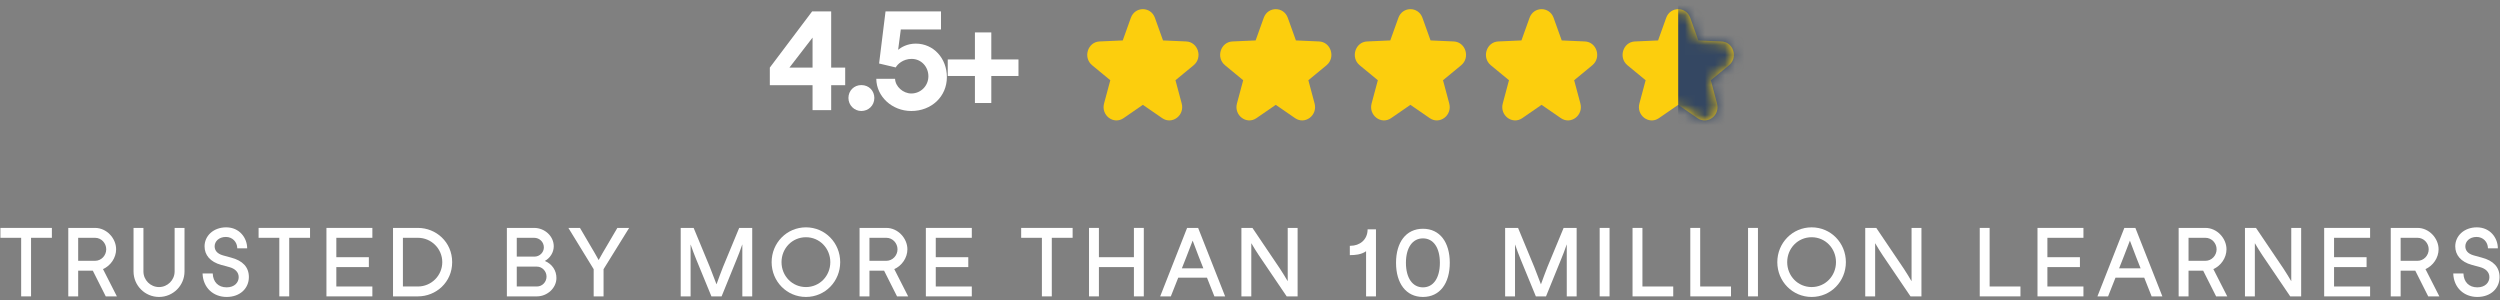 <svg width="250" height="30" viewBox="0 0 250 30" fill="none" xmlns="http://www.w3.org/2000/svg">
<rect x="0" y="0" width="250" height="30" fill="#808080" stroke="none"/>
<path d="M5.188 22.791H0.043V23.78H2.116V29.638H3.105V23.78H5.188V22.791Z" fill="white"/>
<path d="M11.688 29.638L10.3 26.909C11.06 26.576 11.612 25.777 11.612 24.931C11.612 23.818 10.651 22.791 9.51 22.791H6.828V29.638H7.817V27.07H9.282L10.575 29.638H11.688ZM9.51 23.78C10.128 23.78 10.623 24.312 10.623 24.931C10.623 25.549 10.128 26.081 9.51 26.081H7.817V23.78H9.51Z" fill="white"/>
<path d="M17.462 27.146C17.462 28.002 16.759 28.706 15.903 28.706C15.037 28.706 14.343 28.002 14.343 27.146V22.791H13.354V27.146C13.354 28.554 14.495 29.695 15.903 29.695C17.31 29.695 18.451 28.554 18.451 27.146V22.791H17.462V27.146Z" fill="white"/>
<path d="M20.256 27.346C20.304 28.782 21.341 29.695 22.663 29.695C24.032 29.695 24.888 28.811 24.888 27.708C24.888 26.709 24.27 26.062 23.1 25.758L22.301 25.539C21.664 25.359 21.464 24.997 21.464 24.626C21.464 24.16 21.873 23.694 22.587 23.694C23.243 23.694 23.718 24.189 23.728 24.835H24.717C24.717 23.799 23.956 22.734 22.615 22.734C21.35 22.734 20.456 23.58 20.456 24.636C20.456 25.492 21.008 26.186 22.12 26.49L22.929 26.709C23.5 26.861 23.87 27.213 23.87 27.717C23.87 28.231 23.471 28.735 22.663 28.735C21.826 28.735 21.303 28.193 21.274 27.346H20.256Z" fill="white"/>
<path d="M31.004 22.791H25.859V23.78H27.932V29.638H28.921V23.78H31.004V22.791Z" fill="white"/>
<path d="M32.644 22.791V29.638H37.237V28.649H33.633V26.709H36.885V25.72H33.633V23.78H37.237V22.791H32.644Z" fill="white"/>
<path d="M39.302 22.791V29.638H41.794C43.601 29.638 45.217 28.231 45.217 26.215C45.217 24.198 43.601 22.791 41.794 22.791H39.302ZM40.291 28.649V23.78H41.794C43.135 23.78 44.228 24.873 44.228 26.215C44.228 27.555 43.135 28.649 41.794 28.649H40.291Z" fill="white"/>
<path d="M54.491 26.091C55.004 25.805 55.375 25.254 55.375 24.626C55.375 23.618 54.472 22.791 53.416 22.791H50.687V29.638H53.692C54.719 29.638 55.642 28.811 55.642 27.803C55.651 27.08 55.233 26.405 54.491 26.1V26.091ZM53.416 23.78C53.958 23.78 54.386 24.208 54.386 24.74C54.386 25.225 53.987 25.653 53.454 25.663H51.676V23.78H53.416ZM51.676 28.649V26.662H53.692C54.225 26.662 54.653 27.128 54.653 27.66C54.653 28.202 54.225 28.649 53.692 28.649H51.676Z" fill="white"/>
<path d="M60.641 24.655C60.384 25.092 60.108 25.549 59.871 25.996H59.861C59.623 25.549 59.357 25.102 59.091 24.655L57.997 22.791H56.837L59.367 26.918V29.638H60.356V26.918L62.914 22.791H61.735L60.641 24.655Z" fill="white"/>
<path d="M73.919 22.791L72.293 26.718C72.074 27.251 71.855 27.888 71.656 28.421H71.646C71.446 27.879 71.209 27.261 70.99 26.718L69.364 22.791H68.07V29.638H69.059V25.967V24.465H69.069C69.24 24.959 69.44 25.501 69.63 25.958L71.142 29.638H72.16L73.653 25.967C73.843 25.511 74.043 24.988 74.223 24.455H74.233V25.958V29.638H75.222V22.791H73.919Z" fill="white"/>
<path d="M80.596 29.695C82.517 29.695 84.02 28.136 84.02 26.215C84.02 24.293 82.517 22.734 80.596 22.734C78.675 22.734 77.163 24.293 77.163 26.215C77.163 28.136 78.675 29.695 80.596 29.695ZM80.596 28.706C79.217 28.706 78.152 27.593 78.152 26.215C78.152 24.835 79.217 23.723 80.596 23.723C81.966 23.723 83.031 24.835 83.031 26.215C83.031 27.593 81.966 28.706 80.596 28.706Z" fill="white"/>
<path d="M90.816 29.638L89.427 26.909C90.188 26.576 90.74 25.777 90.74 24.931C90.74 23.818 89.779 22.791 88.638 22.791H85.956V29.638H86.945V27.07H88.41L89.703 29.638H90.816ZM88.638 23.78C89.256 23.78 89.751 24.312 89.751 24.931C89.751 25.549 89.256 26.081 88.638 26.081H86.945V23.78H88.638Z" fill="white"/>
<path d="M92.586 22.791V29.638H97.18V28.649H93.576V26.709H96.828V25.72H93.576V23.78H97.18V22.791H92.586Z" fill="white"/>
<path d="M107.262 22.791H102.117V23.78H104.19V29.638H105.179V23.78H107.262V22.791Z" fill="white"/>
<path d="M113.391 25.72H109.891V22.791H108.902V29.638H109.891V26.709H113.391V29.638H114.38V22.791H113.391V25.72Z" fill="white"/>
<path d="M122.514 29.638L119.813 22.791H118.71L116.018 29.638H117.083L117.825 27.765H120.697L121.439 29.638H122.514ZM118.653 25.653C118.871 25.102 119.052 24.626 119.261 24.075H119.271C119.47 24.626 119.651 25.102 119.87 25.653L120.336 26.833H118.187L118.653 25.653Z" fill="white"/>
<path d="M128.772 26.89V28.107H128.763C128.496 27.651 128.268 27.289 128.011 26.89L125.244 22.791H124.141V29.638H125.13V25.539V24.331H125.139C125.406 24.788 125.643 25.168 125.891 25.539L128.668 29.638H129.761V22.791H128.772V26.89Z" fill="white"/>
<path d="M137.597 22.933H136.76C136.76 23.989 135.961 24.579 135.048 24.579H134.982V25.511H135.048C135.448 25.511 136.133 25.473 136.608 25.121V29.638H137.597V22.933Z" fill="white"/>
<path d="M139.604 26.281C139.604 28.335 140.603 29.695 142.296 29.695C143.988 29.695 144.978 28.335 144.978 26.281C144.978 24.227 143.988 22.876 142.296 22.876C140.603 22.876 139.604 24.227 139.604 26.281ZM140.593 26.281C140.593 24.769 141.25 23.837 142.296 23.837C143.342 23.837 143.988 24.769 143.988 26.281C143.988 27.793 143.342 28.735 142.296 28.735C141.25 28.735 140.593 27.793 140.593 26.281Z" fill="white"/>
<path d="M156.362 22.791L154.735 26.718C154.517 27.251 154.298 27.888 154.098 28.421H154.089C153.889 27.879 153.651 27.261 153.433 26.718L151.806 22.791H150.513V29.638H151.502V25.967V24.465H151.512C151.683 24.959 151.882 25.501 152.073 25.958L153.585 29.638H154.602L156.095 25.967C156.286 25.511 156.485 24.988 156.666 24.455H156.676V25.958V29.638H157.665V22.791H156.362Z" fill="white"/>
<path d="M159.967 22.791V29.638H160.956V22.791H159.967Z" fill="white"/>
<path d="M164.243 22.791H163.254V29.638H167.324V28.649H164.243V22.791Z" fill="white"/>
<path d="M170.019 22.791H169.03V29.638H173.1V28.649H170.019V22.791Z" fill="white"/>
<path d="M174.805 22.791V29.638H175.795V22.791H174.805Z" fill="white"/>
<path d="M181.164 29.695C183.085 29.695 184.588 28.136 184.588 26.215C184.588 24.293 183.085 22.734 181.164 22.734C179.243 22.734 177.731 24.293 177.731 26.215C177.731 28.136 179.243 29.695 181.164 29.695ZM181.164 28.706C179.785 28.706 178.72 27.593 178.72 26.215C178.72 24.835 179.785 23.723 181.164 23.723C182.534 23.723 183.599 24.835 183.599 26.215C183.599 27.593 182.534 28.706 181.164 28.706Z" fill="white"/>
<path d="M191.156 26.89V28.107H191.146C190.88 27.651 190.652 27.289 190.395 26.89L187.628 22.791H186.524V29.638H187.514V25.539V24.331H187.523C187.789 24.788 188.027 25.168 188.274 25.539L191.051 29.638H192.145V22.791H191.156V26.89Z" fill="white"/>
<path d="M198.963 22.791H197.974V29.638H202.045V28.649H198.963V22.791Z" fill="white"/>
<path d="M203.75 22.791V29.638H208.344V28.649H204.739V26.709H207.992V25.72H204.739V23.78H208.344V22.791H203.75Z" fill="white"/>
<path d="M216.238 29.638L213.537 22.791H212.434L209.743 29.638H210.808L211.55 27.765H214.422L215.163 29.638H216.238ZM212.377 25.653C212.596 25.102 212.776 24.626 212.986 24.075H212.995C213.195 24.626 213.376 25.102 213.594 25.653L214.06 26.833H211.911L212.377 25.653Z" fill="white"/>
<path d="M222.725 29.638L221.336 26.909C222.097 26.576 222.649 25.777 222.649 24.931C222.649 23.818 221.688 22.791 220.547 22.791H217.865V29.638H218.854V27.07H220.319L221.612 29.638H222.725ZM220.547 23.78C221.165 23.78 221.66 24.312 221.66 24.931C221.66 25.549 221.165 26.081 220.547 26.081H218.854V23.78H220.547Z" fill="white"/>
<path d="M229.127 26.89V28.107H229.118C228.851 27.651 228.623 27.289 228.366 26.89L225.599 22.791H224.496V29.638H225.485V25.539V24.331H225.494C225.76 24.788 225.998 25.168 226.245 25.539L229.022 29.638H230.116V22.791H229.127V26.89Z" fill="white"/>
<path d="M232.417 22.791V29.638H237.01V28.649H233.406V26.709H236.658V25.72H233.406V23.78H237.01V22.791H232.417Z" fill="white"/>
<path d="M243.935 29.638L242.546 26.909C243.307 26.576 243.859 25.777 243.859 24.931C243.859 23.818 242.898 22.791 241.757 22.791H239.075V29.638H240.064V27.07H241.529L242.822 29.638H243.935ZM241.757 23.78C242.375 23.78 242.87 24.312 242.87 24.931C242.87 25.549 242.375 26.081 241.757 26.081H240.064V23.78H241.757Z" fill="white"/>
<path d="M245.325 27.346C245.373 28.782 246.409 29.695 247.731 29.695C249.101 29.695 249.957 28.811 249.957 27.708C249.957 26.709 249.338 26.062 248.169 25.758L247.37 25.539C246.733 25.359 246.533 24.997 246.533 24.626C246.533 24.16 246.942 23.694 247.655 23.694C248.311 23.694 248.787 24.189 248.796 24.835H249.785C249.785 23.799 249.025 22.734 247.684 22.734C246.419 22.734 245.525 23.58 245.525 24.636C245.525 25.492 246.076 26.186 247.189 26.49L247.997 26.709C248.568 26.861 248.939 27.213 248.939 27.717C248.939 28.231 248.54 28.735 247.731 28.735C246.894 28.735 246.371 28.193 246.343 27.346H245.325Z" fill="white"/>
<g clip-path="url(#clip0_104_22186)">
<path fill-rule="evenodd" clip-rule="evenodd" d="M112.356 11.815C111.364 12.499 110.088 11.536 110.407 10.345L111.03 8.023L109.213 6.525C108.281 5.756 108.768 4.198 109.957 4.145L112.275 4.043L113.084 1.784C113.5 0.626 115.077 0.626 115.492 1.784L116.302 4.043L118.62 4.145C119.809 4.198 120.296 5.756 119.364 6.525L117.547 8.023L118.169 10.345C118.489 11.536 117.213 12.499 116.221 11.815L114.288 10.483L112.356 11.815Z" fill="#FCCE0D"/>
</g>
<g clip-path="url(#clip1_104_22186)">
<path fill-rule="evenodd" clip-rule="evenodd" d="M125.644 11.815C124.653 12.499 123.377 11.536 123.696 10.345L124.319 8.023L122.502 6.525C121.57 5.756 122.057 4.198 123.246 4.145L125.563 4.043L126.373 1.784C126.789 0.626 128.366 0.626 128.781 1.784L129.591 4.043L131.909 4.145C133.097 4.198 133.585 5.756 132.653 6.525L130.836 8.023L131.458 10.345C131.777 11.536 130.501 12.499 129.51 11.815L127.577 10.483L125.644 11.815Z" fill="#FCCE0D"/>
</g>
<g clip-path="url(#clip2_104_22186)">
<path fill-rule="evenodd" clip-rule="evenodd" d="M139.109 11.815C138.118 12.499 136.842 11.536 137.161 10.345L137.784 8.023L135.967 6.525C135.035 5.756 135.522 4.198 136.711 4.145L139.028 4.043L139.838 1.784C140.254 0.626 141.831 0.626 142.246 1.784L143.056 4.043L145.374 4.145C146.562 4.198 147.05 5.756 146.118 6.525L144.301 8.023L144.923 10.345C145.243 11.536 143.967 12.499 142.975 11.815L141.042 10.483L139.109 11.815Z" fill="#FCCE0D"/>
</g>
<g clip-path="url(#clip3_104_22186)">
<path fill-rule="evenodd" clip-rule="evenodd" d="M152.225 11.815C151.233 12.499 149.957 11.536 150.277 10.345L150.899 8.023L149.082 6.525C148.15 5.756 148.637 4.198 149.826 4.145L152.144 4.043L152.954 1.784C153.369 0.626 154.946 0.626 155.361 1.784L156.171 4.043L158.489 4.145C159.678 4.198 160.165 5.756 159.233 6.525L157.416 8.023L158.038 10.345C158.358 11.536 157.082 12.499 156.09 11.815L154.158 10.483L152.225 11.815Z" fill="#FCCE0D"/>
</g>
<path fill-rule="evenodd" clip-rule="evenodd" d="M165.889 11.816C164.897 12.5 163.621 11.537 163.941 10.346L164.563 8.024L162.746 6.526C161.814 5.757 162.301 4.199 163.49 4.146L165.808 4.044L166.618 1.785C167.033 0.627 168.61 0.627 169.026 1.785L169.835 4.044L172.153 4.146C173.342 4.199 173.829 5.757 172.897 6.526L171.08 8.024L171.702 10.346C172.022 11.537 170.746 12.5 169.754 11.816L167.822 10.484L165.889 11.816Z" fill="#FCCE0D"/>
<mask id="mask0_104_22186" style="mask-type:alpha" maskUnits="userSpaceOnUse" x="162" y="0" width="12" height="13">
<path fill-rule="evenodd" clip-rule="evenodd" d="M165.889 11.816C164.897 12.5 163.621 11.537 163.941 10.346L164.563 8.024L162.746 6.526C161.814 5.757 162.301 4.199 163.49 4.146L165.808 4.044L166.618 1.785C167.033 0.627 168.61 0.627 169.026 1.785L169.835 4.044L172.153 4.146C173.342 4.199 173.829 5.757 172.897 6.526L171.08 8.024L171.702 10.346C172.022 11.537 170.746 12.5 169.754 11.816L167.822 10.484L165.889 11.816Z" fill="white"/>
</mask>
<g mask="url(#mask0_104_22186)">
<path d="M167.82 -2.683H174.366V16.954H167.82V-2.683Z" fill="#344762"/>
</g>
<path d="M83.118 6.758V1.141H81.213L76.983 6.758V8.523H81.255V11.016H83.118V8.523H84.519V6.758H83.118ZM81.255 3.76V6.758H78.944L81.255 3.76Z" fill="white"/>
<path d="M86.131 11.1C86.832 11.1 87.434 10.568 87.434 9.797C87.434 9.097 86.916 8.508 86.131 8.508C85.403 8.508 84.843 9.069 84.843 9.797C84.843 10.525 85.431 11.1 86.131 11.1Z" fill="white"/>
<path d="M91.579 4.362C90.724 4.362 90.122 4.727 89.814 4.979L90.08 2.948H94.1V1.141H88.553L87.909 6.351L89.576 6.744C89.73 6.435 90.304 5.889 91.158 5.889C92.139 5.889 92.839 6.688 92.839 7.626C92.839 8.593 92.069 9.349 91.13 9.349C90.318 9.349 89.534 8.663 89.506 7.878H87.629C87.643 9.643 89.198 11.1 91.13 11.1C93.133 11.1 94.688 9.671 94.688 7.71C94.688 5.833 93.358 4.362 91.579 4.362Z" fill="white"/>
<path d="M101.848 5.945H99.131V3.242H97.492V5.945H94.775V7.598H97.492V10.301H99.131V7.598H101.848V5.945Z" fill="white"/>
<defs>
<clipPath id="clip0_104_22186">
<rect width="11.782" height="11.782" fill="white" transform="translate(108.397 0.588)"/>
</clipPath>
<clipPath id="clip1_104_22186">
<rect width="11.782" height="11.782" fill="white" transform="translate(121.686 0.588)"/>
</clipPath>
<clipPath id="clip2_104_22186">
<rect width="11.782" height="11.782" fill="white" transform="translate(135.151 0.588)"/>
</clipPath>
<clipPath id="clip3_104_22186">
<rect width="11.782" height="11.782" fill="white" transform="translate(148.267 0.588)"/>
</clipPath>
</defs>
</svg>
